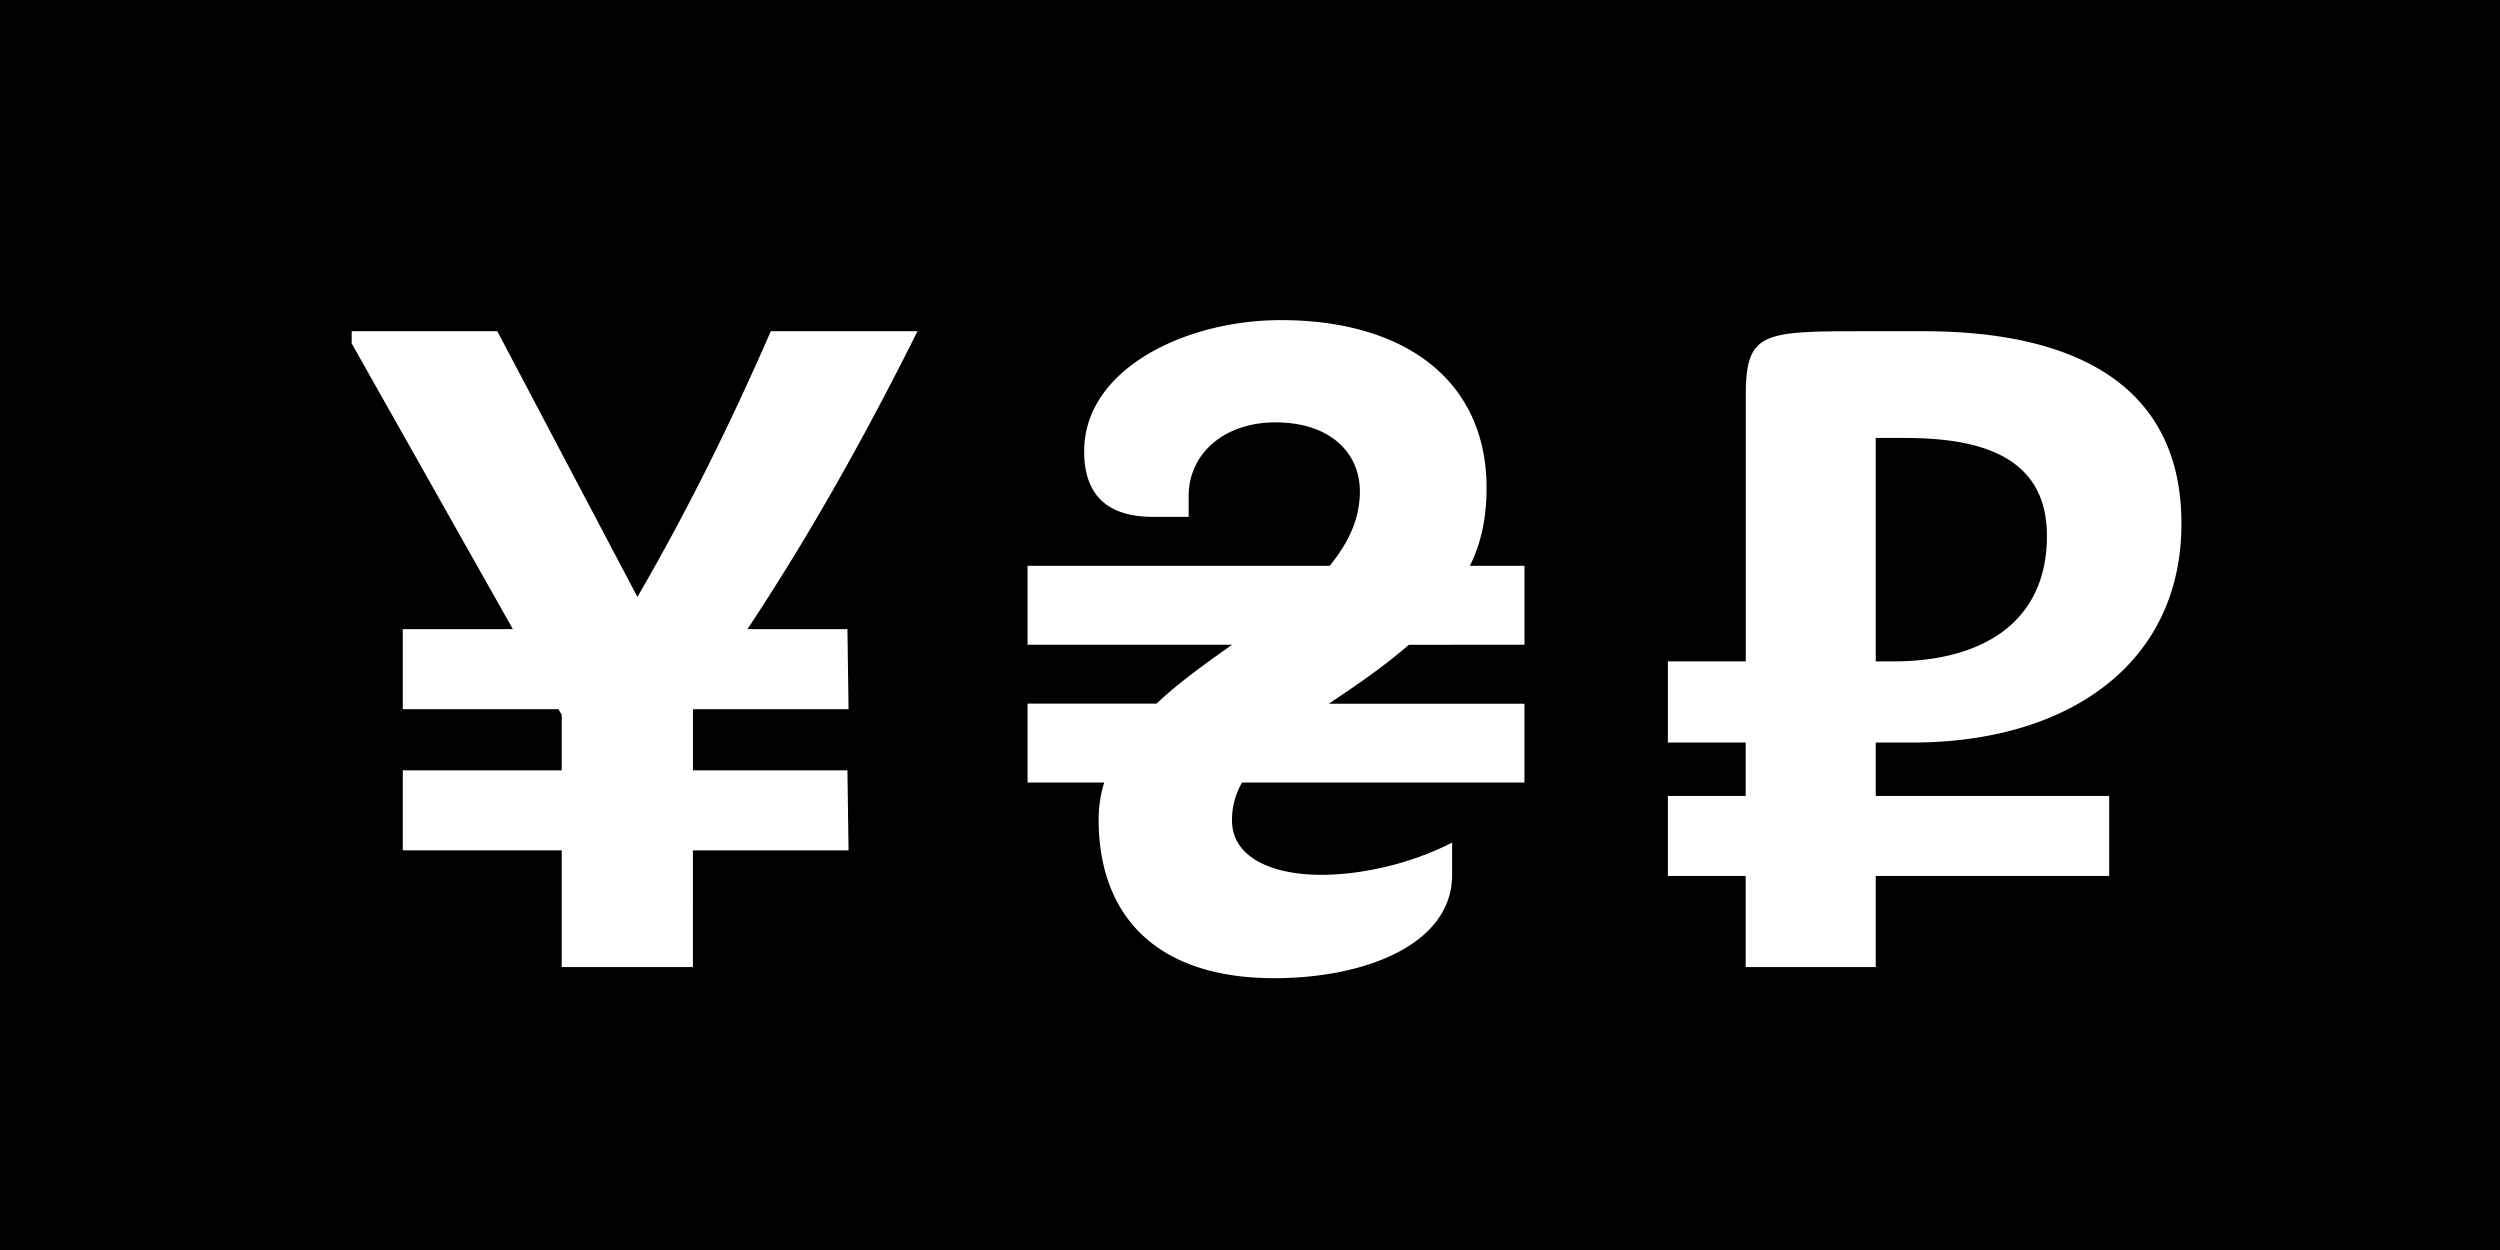 <?xml version="1.0" encoding="UTF-8"?>
<svg xmlns="http://www.w3.org/2000/svg" xmlns:xlink="http://www.w3.org/1999/xlink" id="Layer_1" data-name="Layer 1" viewBox="0 0 1080 540">
  <defs>
    <style>.cls-1{fill:none;}.cls-2{clip-path:url(#clip-path);}.cls-3{fill:#fff;}</style>
    <clipPath id="clip-path">
      <rect class="cls-1" width="1080" height="540"></rect>
    </clipPath>
  </defs>
  <g class="cls-2">
    <rect width="1080" height="540"></rect>
    <g class="cls-2">
      <path class="cls-3" d="M884.28,231.45c0,38.42-29.3,54.27-66.27,54.27h-7.69V189.19h12c29.29,0,61.95,5.77,61.95,42.26m58.11-5.28c0-60.51-47.07-83.08-111.42-83.08H807c-45.62,0-52.82,0-52.82,27.85V285.72H720.52v35.06h33.62v23.05H720.52V378.4h33.62v39.38h56.18V378.4H911.17V343.83H810.32V320.78h15.85c66.75,0,116.22-33.62,116.22-94.61M658.57,278.52v-34.1H635c4.8-9.61,7.2-20.65,7.2-33.62,0-46.58-35.53-72.51-88.84-72.51-41.3,0-85,21.13-85,56.67,0,21.13,12.49,28.33,29.78,28.33h15.36v-9.13c0-17.76,14.89-31.69,37.46-31.69,24,0,36.5,13.45,36.5,29.77,0,12.49-5.28,22.57-13,32.18H443.91v34.1h88.36c-11.52,8.16-23,16.32-32.65,25.45H443.91v34.09H477a54.93,54.93,0,0,0-2.4,15.85c0,41.78,25,68.67,75.88,68.67,38.9,0,76.84-14.4,76.84-44.66V364c-17.77,9.12-38.9,13.92-56.67,13.92-19.69,0-38.42-6.72-38.42-23.53a32,32,0,0,1,4.32-16.33h122V304H574.05c11.53-7.69,23.53-15.85,34.58-25.45Zm-292,27.85-.48-34.58H322.89c27.38-41.3,50.91-83.56,73.48-128.7H333c-16.81,38.42-35.06,75.88-57.63,114.78L214.84,143.09H151.93v5.28l69.63,123.42H174v34.58h67.23l1.44,2.4v24H174v34.58h68.67v50.42h56.67V367.36h67.23l-.48-34.58H299.36V306.37Z"></path>
    </g>
  </g>
</svg>
